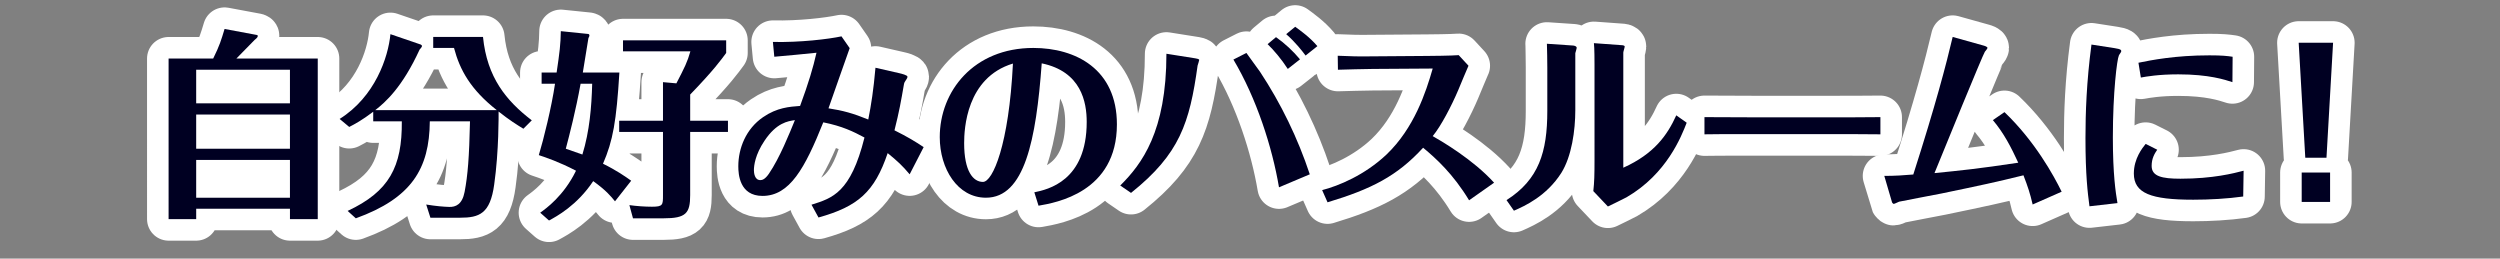 <?xml version="1.0" encoding="UTF-8"?><svg id="_レイヤー_2" xmlns="http://www.w3.org/2000/svg" width="290" height="30" viewBox="0 0 290 30"><rect x="0" y="0" width="290" height="30" fill="#808080" stroke="none"/><g id="_レイヤー_1-2"><rect width="290" height="30" style="fill:none;"/><g><g><path d="M36.859,6.792V25.416h-3.224v-1.205h-10.877v1.205h-3.201V6.792h5.172c.765-1.554,.928-2.134,1.322-3.433l3.734,.696c.069,.023,.116,.046,.116,.093,0,.139-.047,.231-.371,.487-.047,.046-1.786,1.833-2.111,2.157h9.44Zm-14.102,5.195h10.877v-3.896h-10.877v3.896Zm10.877,1.299h-10.877v3.966h10.877v-3.966Zm0,5.265h-10.877v4.384h10.877v-4.384Z" style="fill:none; stroke:#fff; stroke-linejoin:round; stroke-width:5px;"/><path d="M57.629,12.776c-3.039-2.39-4.291-4.662-4.964-7.214h-2.412v-1.275h5.775c.464,4.686,2.69,7.398,5.659,9.672l-.974,.975c-.719-.441-1.624-.998-2.876-1.995,0,.325,.046,4.569-.51,8.466-.464,3.386-1.716,3.85-3.966,3.85h-3.433l-.487-1.53c1.137,.186,1.972,.255,2.667,.278,.742,.023,1.508-.278,1.786-1.74,.371-1.947,.533-4.012,.626-8.187h-4.662c-.046,5.497-2.111,8.906-8.582,11.249l-.951-.858c4.824-2.25,6.332-5.126,6.286-10.391h-3.317v-1.113c-1.322,.997-2.11,1.415-2.783,1.763l-1.113-.928c4.105-2.574,5.636-7.144,5.892-9.834l3.525,1.206c.046,.023,.139,.116,.139,.162,0,.116-.208,.348-.278,.417-2.018,4.407-3.989,6.123-5.148,7.028h14.102Z" style="fill:none; stroke:#fff; stroke-linejoin:round; stroke-width:5px;"/><path d="M71.849,8.416c-.348,5.659-.742,7.908-1.901,10.576,1.6,.788,2.621,1.508,3.27,1.971l-1.878,2.39c-.487-.604-1.044-1.276-2.528-2.343-1.879,2.83-4.268,4.105-5.126,4.569l-1.021-.905c.673-.486,2.714-1.925,4.152-4.87-1.948-1.021-3.479-1.53-4.314-1.81,.557-1.832,1.484-5.589,1.879-8.279h-1.554v-1.299h1.74c.348-2.343,.464-3.271,.487-4.801l3.177,.325c.07,0,.14,.069,.14,.186,0,.093-.023,.093-.116,.302,0,.046-.44,2.667-.649,3.989h4.244Zm-4.499,1.299c-.557,3.084-1.276,5.867-1.717,7.537,.649,.232,1.137,.395,1.925,.673,.835-2.69,1.067-5.566,1.136-8.21h-1.345Zm12.71,4.291h4.383v1.299h-4.383v7.328c0,2.111-.487,2.691-3.085,2.691h-3.549l-.417-1.531c.812,.116,1.786,.186,2.621,.186,1.276,0,1.276-.209,1.276-1.346v-7.328h-5.08v-1.299h5.08v-4.477l1.554,.139c.974-1.879,1.275-2.481,1.624-3.711h-7.816v-1.275h11.968v1.461c-.58,.789-1.461,2.018-4.175,4.824v3.039Z" style="fill:none; stroke:#fff; stroke-linejoin:round; stroke-width:5px;"/><path d="M105.521,20.22c-.858-1.02-1.415-1.53-2.551-2.458-1.531,4.522-3.456,6.192-8.025,7.468l-.812-1.484c2.436-.765,4.546-1.391,6.146-7.793-1.299-.695-2.574-1.321-4.778-1.762-2.134,5.334-3.896,8.535-7.051,8.535-2.667,0-2.806-2.528-2.806-3.434,0-2.087,.881-4.337,2.876-5.705,1.623-1.113,3.062-1.206,4.291-1.299,.998-2.714,1.507-4.43,1.902-6.17-.696,.07-4.128,.418-4.894,.465l-.163-1.717c3.154,.069,6.448-.325,7.956-.649l.951,1.368c-.371,.998-2.064,5.892-2.458,6.981,1.67,.255,2.853,.58,4.615,1.299,.348-1.763,.604-3.409,.835-6.007l2.737,.626c.301,.069,.974,.231,.974,.417,0,.023,0,.116-.093,.256-.231,.348-.278,.395-.324,.672-.325,1.879-.534,3.085-1.09,5.289,1.577,.788,2.366,1.275,3.386,1.947l-1.624,3.154Zm-16.838-3.896c-1.09,1.624-1.229,2.899-1.229,3.41,0,.301,.07,1.159,.742,1.159,.209,0,.534-.069,.998-.742,1.252-1.832,2.389-4.685,3.015-6.216-.812,.116-2.134,.302-3.525,2.389Z" style="fill:none; stroke:#fff; stroke-linejoin:round; stroke-width:5px;"/><path d="M119.982,22.308c1.554-.324,6.076-1.299,6.076-8.164,0-2.296-.626-5.845-5.218-6.796-.649,8.906-1.995,15.586-6.471,15.586-3.293,0-5.357-3.362-5.357-7.027,0-5.312,3.92-10.345,10.854-10.345,4.917,0,9.695,2.459,9.695,8.86,0,7.886-7.074,9.092-9.092,9.439l-.487-1.554Zm-8.141-5.705c0,3.27,1.043,4.499,2.18,4.499s3.015-4.313,3.479-13.73c-5.427,1.646-5.659,7.631-5.659,9.231Z" style="fill:none; stroke:#fff; stroke-linejoin:round; stroke-width:5px;"/><path d="M129.948,21.519c2.505-2.481,5.357-6.262,5.357-15.284l3.363,.534c.116,.022,.44,.069,.44,.186,0,.092-.162,.557-.186,.648-.928,6.657-2.064,10.252-7.724,14.774l-1.252-.858Zm14.635-15.377c.209,.325,1.345,1.832,1.577,2.181,2.436,3.688,4.384,7.7,5.775,11.897l-3.572,1.508c-.788-4.662-2.598-10.298-5.288-14.82l1.508-.766Zm4.801,1.855c-.765-1.183-1.646-2.203-2.342-2.876l.974-.812c.997,.696,1.995,1.623,2.783,2.574l-1.415,1.113Zm2.064-1.554c-.348-.464-1.16-1.531-2.25-2.481l1.044-.858c.603,.44,1.716,1.229,2.574,2.25l-1.368,1.09Z" style="fill:none; stroke:#fff; stroke-linejoin:round; stroke-width:5px;"/><path d="M170.416,23.236c-1.855-3.062-3.827-4.848-5.335-6.1-3.015,3.293-6.007,4.801-11.086,6.332l-.626-1.415c1.902-.487,4.94-1.739,7.468-4.129,3.201-3.062,4.569-7.213,5.357-9.973l-6.958,.046c-.858,0-3.154,.07-4.035,.093l-.023-1.623c1.508,.069,2.412,.093,4.036,.069l6.332-.047c.325,0,2.83-.022,3.665-.092l1.136,1.229c-.116,.232-.998,2.366-1.183,2.807-.765,1.809-2.018,4.221-2.969,5.357,1.021,.58,4.686,2.714,7.121,5.404l-2.899,2.041Z" style="fill:none; stroke:#fff; stroke-linejoin:round; stroke-width:5px;"/><path d="M182.736,12.776c0,2.343-.417,5.357-1.624,7.282-1.716,2.69-4.221,3.827-5.497,4.384l-.858-1.229c3.757-2.389,4.731-5.59,4.731-10.344V7.859c0-.325-.023-2.552-.046-2.783l3.062,.208c.139,.023,.394,.07,.394,.278,0,.094-.139,.487-.162,.604v6.61Zm2.227-5.242c0-.371,0-1.972-.069-2.528l3.177,.232c.116,0,.394,.023,.394,.162,0,.116-.162,.58-.162,.696v13.359c3.618-1.624,5.126-3.827,6.146-6.077l1.206,.858c-.604,1.554-2.296,5.938-6.981,8.651-.302,.162-1.809,.904-2.157,1.066l-1.693-1.785c.116-1.044,.139-1.879,.139-3.665V7.534Z" style="fill:none; stroke:#fff; stroke-linejoin:round; stroke-width:5px;"/><path d="M197.717,13.587c1.623,0,5.033,.023,5.752,.023h8.836c1.833,0,3.943,0,5.822-.023v1.994c-1.392-.022-4.268-.022-5.752-.022h-8.837c-4.036,0-4.546,0-5.821,.022v-1.994Z" style="fill:none; stroke:#fff; stroke-linejoin:round; stroke-width:5px;"/><path d="M232.518,13.007c3.525,3.363,5.729,7.376,6.633,9.231l-3.363,1.484c-.301-1.299-.557-2.064-1.066-3.387-3.294,.812-4.824,1.137-9.51,2.11-.695,.14-4.151,.789-4.917,.951-.093,.023-.51,.256-.626,.256-.069,0-.162-.14-.186-.163-.023-.046-.603-2.063-.904-3.085,1.252,0,2.25-.069,3.363-.162,2.575-8.024,3.827-12.803,4.569-15.957l3.572,.998c.162,.046,.464,.139,.464,.278,0,.094-.255,.371-.302,.441-.209,.278-4.848,11.619-5.845,14.078,3.015-.302,5.126-.51,9.718-1.206-.835-1.81-1.67-3.433-2.945-4.94l1.345-.928Z" style="fill:none; stroke:#fff; stroke-linejoin:round; stroke-width:5px;"/><path d="M245.3,5.585c.766,.116,.766,.232,.766,.371,0,.093-.255,.395-.278,.487-.209,.44-.696,4.222-.696,9.509,0,4.268,.325,6.379,.534,7.607l-3.247,.371c-.208-1.576-.464-3.617-.464-7.908,0-2.876,.116-6.518,.696-10.854l2.69,.417Zm14.913,17.21c-1.832,.255-3.919,.371-5.798,.371-4.894,0-6.889-.742-6.889-3.038,0-1.74,.997-2.969,1.368-3.434l1.346,.673c-.302,.44-.649,.997-.649,1.879,0,1.206,1.183,1.484,3.34,1.484,3.757,0,6.192-.626,7.329-.928l-.047,2.992Zm-1.252-13.267c-.858-.278-2.714-.904-6.286-.904-2.273,0-3.711,.255-4.337,.371l-.278-1.717c1.484-.302,4.245-.858,8.234-.858,1.484,0,2.041,.069,2.69,.163l-.023,2.945Z" style="fill:none; stroke:#fff; stroke-linejoin:round; stroke-width:5px;"/><path d="M266.648,4.959h3.989l-.766,13.336h-2.458l-.766-13.336Zm.348,15.053h3.294v3.409h-3.294v-3.409Z" style="fill:none; stroke:#fff; stroke-linejoin:round; stroke-width:5px;"/></g><g><path d="M36.859,6.792V25.416h-3.224v-1.205h-10.877v1.205h-3.201V6.792h5.172c.765-1.554,.928-2.134,1.322-3.433l3.734,.696c.069,.023,.116,.046,.116,.093,0,.139-.047,.231-.371,.487-.047,.046-1.786,1.833-2.111,2.157h9.44Zm-14.102,5.195h10.877v-3.896h-10.877v3.896Zm10.877,1.299h-10.877v3.966h10.877v-3.966Zm0,5.265h-10.877v4.384h10.877v-4.384Z" style="fill:#002;"/><path d="M57.629,12.776c-3.039-2.39-4.291-4.662-4.964-7.214h-2.412v-1.275h5.775c.464,4.686,2.69,7.398,5.659,9.672l-.974,.975c-.719-.441-1.624-.998-2.876-1.995,0,.325,.046,4.569-.51,8.466-.464,3.386-1.716,3.85-3.966,3.85h-3.433l-.487-1.53c1.137,.186,1.972,.255,2.667,.278,.742,.023,1.508-.278,1.786-1.74,.371-1.947,.533-4.012,.626-8.187h-4.662c-.046,5.497-2.111,8.906-8.582,11.249l-.951-.858c4.824-2.25,6.332-5.126,6.286-10.391h-3.317v-1.113c-1.322,.997-2.11,1.415-2.783,1.763l-1.113-.928c4.105-2.574,5.636-7.144,5.892-9.834l3.525,1.206c.046,.023,.139,.116,.139,.162,0,.116-.208,.348-.278,.417-2.018,4.407-3.989,6.123-5.148,7.028h14.102Z" style="fill:#002;"/><path d="M71.849,8.416c-.348,5.659-.742,7.908-1.901,10.576,1.6,.788,2.621,1.508,3.27,1.971l-1.878,2.39c-.487-.604-1.044-1.276-2.528-2.343-1.879,2.83-4.268,4.105-5.126,4.569l-1.021-.905c.673-.486,2.714-1.925,4.152-4.87-1.948-1.021-3.479-1.53-4.314-1.81,.557-1.832,1.484-5.589,1.879-8.279h-1.554v-1.299h1.74c.348-2.343,.464-3.271,.487-4.801l3.177,.325c.07,0,.14,.069,.14,.186,0,.093-.023,.093-.116,.302,0,.046-.44,2.667-.649,3.989h4.244Zm-4.499,1.299c-.557,3.084-1.276,5.867-1.717,7.537,.649,.232,1.137,.395,1.925,.673,.835-2.69,1.067-5.566,1.136-8.21h-1.345Zm12.71,4.291h4.383v1.299h-4.383v7.328c0,2.111-.487,2.691-3.085,2.691h-3.549l-.417-1.531c.812,.116,1.786,.186,2.621,.186,1.276,0,1.276-.209,1.276-1.346v-7.328h-5.08v-1.299h5.08v-4.477l1.554,.139c.974-1.879,1.275-2.481,1.624-3.711h-7.816v-1.275h11.968v1.461c-.58,.789-1.461,2.018-4.175,4.824v3.039Z" style="fill:#002;"/><path d="M105.521,20.22c-.858-1.02-1.415-1.53-2.551-2.458-1.531,4.522-3.456,6.192-8.025,7.468l-.812-1.484c2.436-.765,4.546-1.391,6.146-7.793-1.299-.695-2.574-1.321-4.778-1.762-2.134,5.334-3.896,8.535-7.051,8.535-2.667,0-2.806-2.528-2.806-3.434,0-2.087,.881-4.337,2.876-5.705,1.623-1.113,3.062-1.206,4.291-1.299,.998-2.714,1.507-4.43,1.902-6.17-.696,.07-4.128,.418-4.894,.465l-.163-1.717c3.154,.069,6.448-.325,7.956-.649l.951,1.368c-.371,.998-2.064,5.892-2.458,6.981,1.67,.255,2.853,.58,4.615,1.299,.348-1.763,.604-3.409,.835-6.007l2.737,.626c.301,.069,.974,.231,.974,.417,0,.023,0,.116-.093,.256-.231,.348-.278,.395-.324,.672-.325,1.879-.534,3.085-1.09,5.289,1.577,.788,2.366,1.275,3.386,1.947l-1.624,3.154Zm-16.838-3.896c-1.09,1.624-1.229,2.899-1.229,3.41,0,.301,.07,1.159,.742,1.159,.209,0,.534-.069,.998-.742,1.252-1.832,2.389-4.685,3.015-6.216-.812,.116-2.134,.302-3.525,2.389Z" style="fill:#002;"/><path d="M119.982,22.308c1.554-.324,6.076-1.299,6.076-8.164,0-2.296-.626-5.845-5.218-6.796-.649,8.906-1.995,15.586-6.471,15.586-3.293,0-5.357-3.362-5.357-7.027,0-5.312,3.92-10.345,10.854-10.345,4.917,0,9.695,2.459,9.695,8.86,0,7.886-7.074,9.092-9.092,9.439l-.487-1.554Zm-8.141-5.705c0,3.27,1.043,4.499,2.18,4.499s3.015-4.313,3.479-13.73c-5.427,1.646-5.659,7.631-5.659,9.231Z" style="fill:#002;"/><path d="M129.948,21.519c2.505-2.481,5.357-6.262,5.357-15.284l3.363,.534c.116,.022,.44,.069,.44,.186,0,.092-.162,.557-.186,.648-.928,6.657-2.064,10.252-7.724,14.774l-1.252-.858Zm14.635-15.377c.209,.325,1.345,1.832,1.577,2.181,2.436,3.688,4.384,7.7,5.775,11.897l-3.572,1.508c-.788-4.662-2.598-10.298-5.288-14.82l1.508-.766Zm4.801,1.855c-.765-1.183-1.646-2.203-2.342-2.876l.974-.812c.997,.696,1.995,1.623,2.783,2.574l-1.415,1.113Zm2.064-1.554c-.348-.464-1.16-1.531-2.25-2.481l1.044-.858c.603,.44,1.716,1.229,2.574,2.25l-1.368,1.09Z" style="fill:#002;"/><path d="M170.416,23.236c-1.855-3.062-3.827-4.848-5.335-6.1-3.015,3.293-6.007,4.801-11.086,6.332l-.626-1.415c1.902-.487,4.94-1.739,7.468-4.129,3.201-3.062,4.569-7.213,5.357-9.973l-6.958,.046c-.858,0-3.154,.07-4.035,.093l-.023-1.623c1.508,.069,2.412,.093,4.036,.069l6.332-.047c.325,0,2.83-.022,3.665-.092l1.136,1.229c-.116,.232-.998,2.366-1.183,2.807-.765,1.809-2.018,4.221-2.969,5.357,1.021,.58,4.686,2.714,7.121,5.404l-2.899,2.041Z" style="fill:#002;"/><path d="M182.736,12.776c0,2.343-.417,5.357-1.624,7.282-1.716,2.69-4.221,3.827-5.497,4.384l-.858-1.229c3.757-2.389,4.731-5.59,4.731-10.344V7.859c0-.325-.023-2.552-.046-2.783l3.062,.208c.139,.023,.394,.07,.394,.278,0,.094-.139,.487-.162,.604v6.61Zm2.227-5.242c0-.371,0-1.972-.069-2.528l3.177,.232c.116,0,.394,.023,.394,.162,0,.116-.162,.58-.162,.696v13.359c3.618-1.624,5.126-3.827,6.146-6.077l1.206,.858c-.604,1.554-2.296,5.938-6.981,8.651-.302,.162-1.809,.904-2.157,1.066l-1.693-1.785c.116-1.044,.139-1.879,.139-3.665V7.534Z" style="fill:#002;"/><path d="M197.717,13.587c1.623,0,5.033,.023,5.752,.023h8.836c1.833,0,3.943,0,5.822-.023v1.994c-1.392-.022-4.268-.022-5.752-.022h-8.837c-4.036,0-4.546,0-5.821,.022v-1.994Z" style="fill:#002;"/><path d="M232.518,13.007c3.525,3.363,5.729,7.376,6.633,9.231l-3.363,1.484c-.301-1.299-.557-2.064-1.066-3.387-3.294,.812-4.824,1.137-9.51,2.11-.695,.14-4.151,.789-4.917,.951-.093,.023-.51,.256-.626,.256-.069,0-.162-.14-.186-.163-.023-.046-.603-2.063-.904-3.085,1.252,0,2.25-.069,3.363-.162,2.575-8.024,3.827-12.803,4.569-15.957l3.572,.998c.162,.046,.464,.139,.464,.278,0,.094-.255,.371-.302,.441-.209,.278-4.848,11.619-5.845,14.078,3.015-.302,5.126-.51,9.718-1.206-.835-1.81-1.67-3.433-2.945-4.94l1.345-.928Z" style="fill:#002;"/><path d="M245.3,5.585c.766,.116,.766,.232,.766,.371,0,.093-.255,.395-.278,.487-.209,.44-.696,4.222-.696,9.509,0,4.268,.325,6.379,.534,7.607l-3.247,.371c-.208-1.576-.464-3.617-.464-7.908,0-2.876,.116-6.518,.696-10.854l2.69,.417Zm14.913,17.21c-1.832,.255-3.919,.371-5.798,.371-4.894,0-6.889-.742-6.889-3.038,0-1.74,.997-2.969,1.368-3.434l1.346,.673c-.302,.44-.649,.997-.649,1.879,0,1.206,1.183,1.484,3.34,1.484,3.757,0,6.192-.626,7.329-.928l-.047,2.992Zm-1.252-13.267c-.858-.278-2.714-.904-6.286-.904-2.273,0-3.711,.255-4.337,.371l-.278-1.717c1.484-.302,4.245-.858,8.234-.858,1.484,0,2.041,.069,2.69,.163l-.023,2.945Z" style="fill:#002;"/><path d="M266.648,4.959h3.989l-.766,13.336h-2.458l-.766-13.336Zm.348,15.053h3.294v3.409h-3.294v-3.409Z" style="fill:#002;"/></g></g></g></svg>